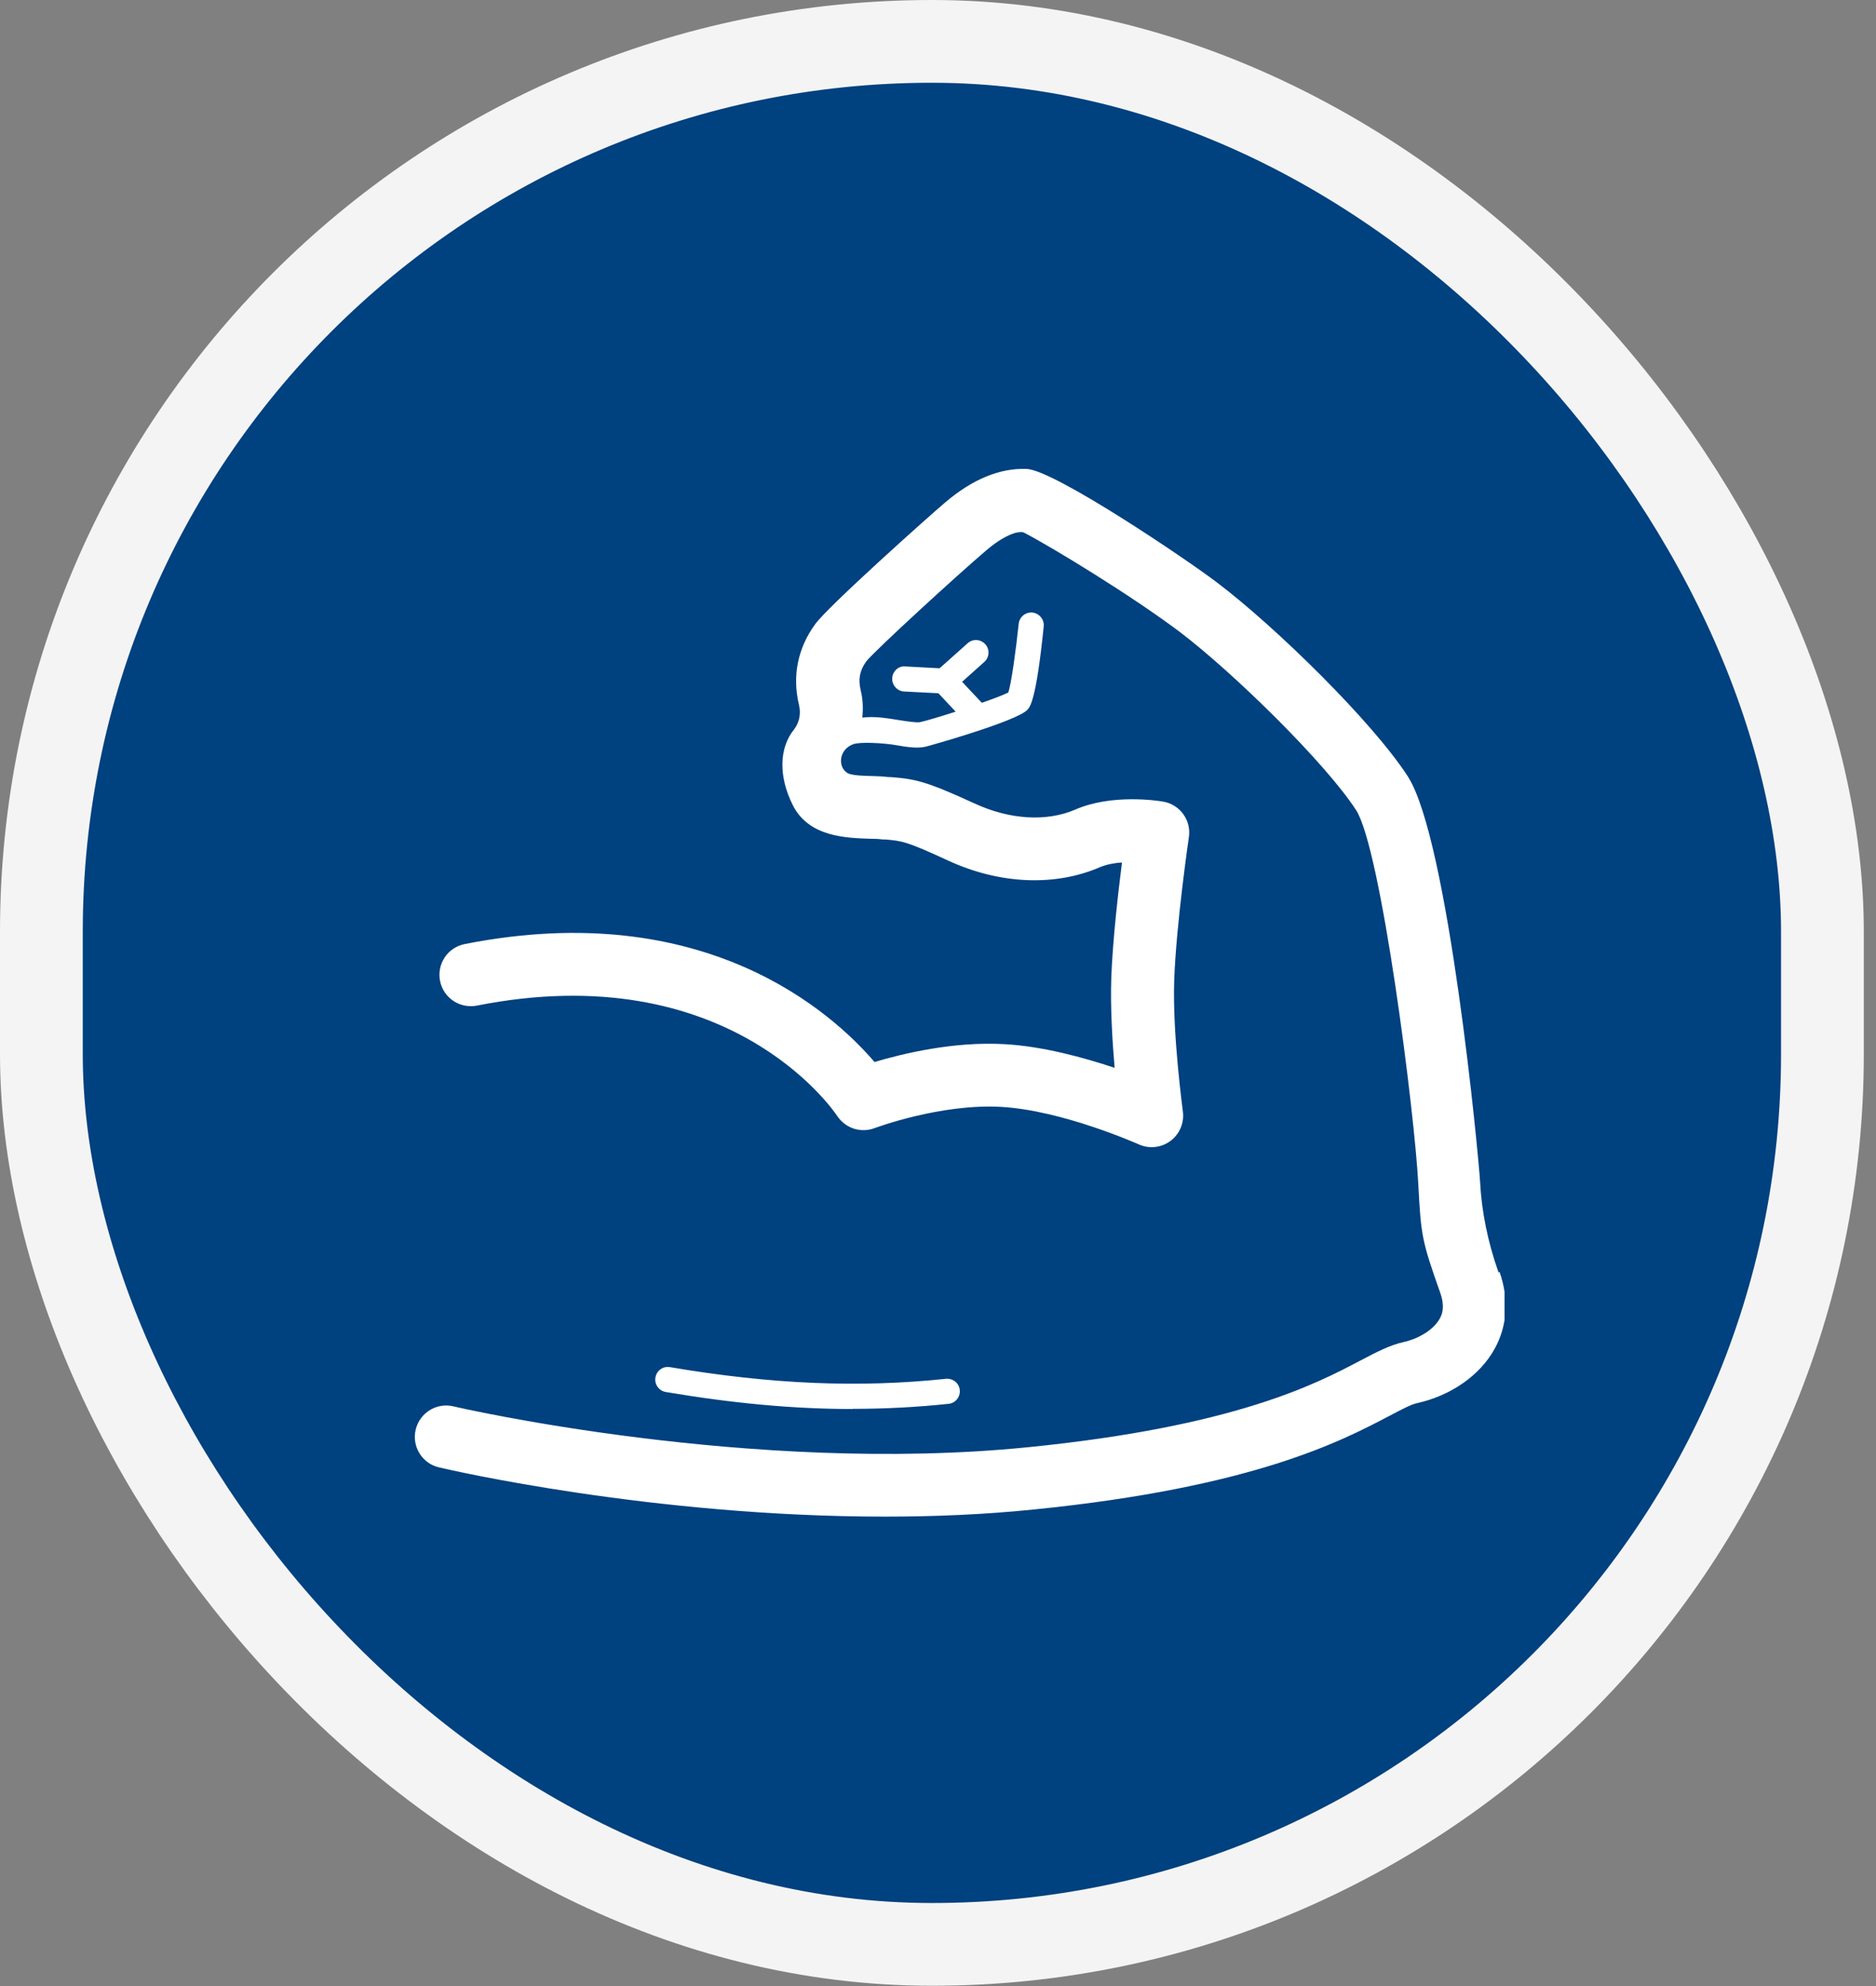 <svg width="68" height="72" viewBox="0 0 68 72" fill="none" xmlns="http://www.w3.org/2000/svg">
<rect x="0" y="0" width="68" height="72" fill="#808080" stroke="none"/>
<rect x="1.5" y="1.5" width="64.558" height="68.99" rx="32.279" fill="#004180"/>
<rect x="1.5" y="1.5" width="64.558" height="68.99" rx="32.279" stroke="#F4F4F4" stroke-width="3"/>
<g clip-path="url(#clip0_8995_20378)">
<path d="M30.906 51.075C32.086 51.075 33.235 51.014 34.384 50.893C34.632 50.869 34.813 50.645 34.789 50.391C34.765 50.143 34.541 49.962 34.287 49.986C31.136 50.319 27.961 50.186 24.284 49.563C24.036 49.52 23.8 49.684 23.758 49.938C23.715 50.186 23.884 50.422 24.132 50.464C26.558 50.875 28.771 51.081 30.906 51.081" fill="white"/>
<path d="M54.319 46.133C53.928 45.025 53.704 43.924 53.648 42.831C53.599 41.936 52.505 30.427 51.029 28.146C49.753 26.175 46.269 22.752 44.116 21.119C42.979 20.254 38.213 17.042 37.215 17C36.247 16.963 35.249 17.369 34.245 18.228C33.647 18.736 30.018 21.977 29.546 22.631C28.917 23.495 28.711 24.505 28.959 25.546C29.038 25.872 28.977 26.181 28.79 26.435C28.234 27.112 28.215 28.159 28.742 29.199C29.322 30.342 30.659 30.378 31.548 30.408C31.705 30.408 31.856 30.414 31.995 30.433H32.086C32.703 30.487 32.854 30.499 34.372 31.201C36.235 32.059 38.243 32.144 39.876 31.436C40.106 31.34 40.39 31.285 40.669 31.267C40.523 32.41 40.33 34.128 40.281 35.452C40.245 36.511 40.318 37.733 40.402 38.712C39.277 38.337 37.783 37.926 36.392 37.853C34.56 37.751 32.715 38.198 31.699 38.501C30.193 36.741 25.554 32.501 16.845 34.225C16.228 34.346 15.829 34.944 15.95 35.561C16.071 36.178 16.67 36.577 17.287 36.456C26.365 34.66 30.187 40.218 30.344 40.454C30.641 40.902 31.203 41.089 31.705 40.896C31.729 40.89 34.076 40.007 36.278 40.128C38.509 40.249 41.249 41.476 41.279 41.488C41.654 41.658 42.096 41.609 42.428 41.361C42.761 41.113 42.93 40.702 42.876 40.297C42.876 40.267 42.495 37.521 42.562 35.531C42.634 33.511 43.088 30.378 43.094 30.348C43.184 29.731 42.767 29.163 42.156 29.06C41.975 29.029 40.306 28.769 38.975 29.35C37.935 29.797 36.61 29.719 35.334 29.132C33.532 28.304 33.169 28.243 32.28 28.171H32.195C32.02 28.146 31.832 28.14 31.633 28.134C31.385 28.128 30.901 28.122 30.732 28.032C30.363 27.832 30.387 27.173 30.931 26.979C31.185 26.888 32.014 26.937 32.449 27.009C32.873 27.082 33.241 27.142 33.55 27.07C33.707 27.034 36.858 26.145 37.239 25.733C37.336 25.63 37.56 25.389 37.832 22.709C37.856 22.461 37.675 22.237 37.427 22.207C37.173 22.183 36.955 22.364 36.925 22.612C36.822 23.592 36.659 24.765 36.55 25.104C36.386 25.189 36.023 25.328 35.588 25.479L34.874 24.717L35.679 23.997C35.866 23.828 35.884 23.544 35.715 23.356C35.546 23.169 35.261 23.151 35.074 23.32L34.058 24.227L32.818 24.161C32.564 24.131 32.352 24.342 32.34 24.59C32.328 24.838 32.522 25.056 32.77 25.068L34.016 25.134L34.639 25.8C34.094 25.975 33.592 26.126 33.35 26.181C33.223 26.205 32.879 26.151 32.6 26.108C32.159 26.036 31.681 25.957 31.258 26.017C31.288 25.697 31.282 25.364 31.197 25.02C31.1 24.614 31.167 24.3 31.403 23.973C31.735 23.562 34.699 20.846 35.751 19.951C36.175 19.588 36.507 19.419 36.749 19.334C36.858 19.298 37.04 19.268 37.118 19.31C38.122 19.83 41.031 21.602 42.779 22.921C44.727 24.403 48.053 27.669 49.154 29.368C50.061 30.771 51.277 40.333 51.41 42.94C51.507 44.809 51.543 44.996 52.208 46.877C52.377 47.367 52.281 47.639 52.184 47.809C51.936 48.25 51.349 48.553 50.871 48.655C50.364 48.77 49.892 49.018 49.293 49.333C47.708 50.167 44.763 51.716 37.263 52.466C27.224 53.476 16.543 51.014 16.434 50.984C15.823 50.839 15.212 51.22 15.067 51.831C14.922 52.441 15.303 53.058 15.914 53.197C16.289 53.288 23.643 54.982 32.068 54.982C33.846 54.982 35.673 54.909 37.487 54.722C45.428 53.923 48.628 52.242 50.351 51.335C50.781 51.111 51.15 50.911 51.361 50.869C52.589 50.597 53.642 49.865 54.174 48.903C54.639 48.063 54.7 47.101 54.355 46.109" fill="white"/>
</g>
<defs>
<clipPath id="clip0_8995_20378">
<rect width="39.536" height="38" fill="white" transform="translate(15 17)"/>
</clipPath>
</defs>
</svg>
